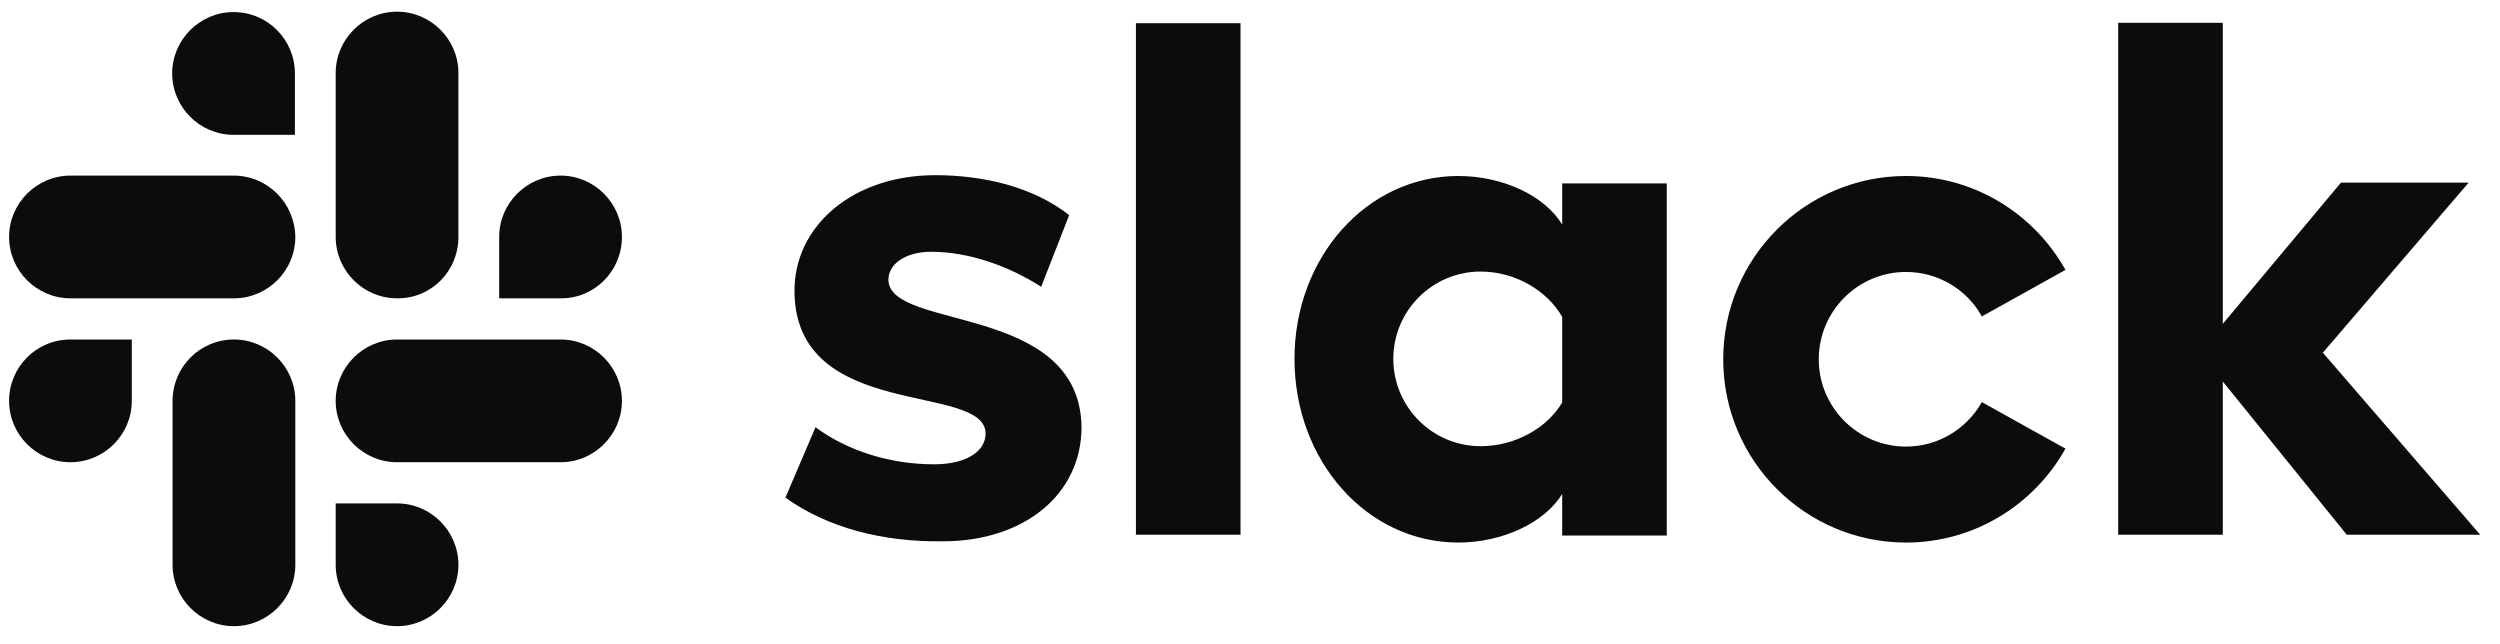 <svg width="101" height="26" viewBox="0 0 101 26" fill="none" xmlns="http://www.w3.org/2000/svg">
<g clip-path="url(#clip0_272_3390)">
<path d="M31.731 20.105L32.946 17.26C34.277 18.242 36.007 18.758 37.738 18.758C39.002 18.758 39.818 18.259 39.818 17.51C39.784 15.43 32.164 17.044 32.097 11.803C32.064 9.14 34.443 7.077 37.788 7.077C39.784 7.077 41.781 7.576 43.195 8.691L42.064 11.586C40.766 10.754 39.152 10.172 37.621 10.172C36.573 10.172 35.891 10.671 35.891 11.303C35.924 13.367 43.611 12.235 43.694 17.244C43.694 19.972 41.382 21.869 38.087 21.869C35.658 21.902 33.428 21.32 31.731 20.105ZM80.067 16.245C79.435 17.36 78.27 18.042 77.005 18.042C75.059 18.042 73.478 16.462 73.478 14.515C73.478 12.568 75.059 10.987 77.005 10.987C78.27 10.987 79.451 11.669 80.067 12.784L83.445 10.904C82.18 8.641 79.768 7.11 77.005 7.11C72.929 7.11 69.618 10.422 69.618 14.515C69.618 18.608 72.929 21.919 77.005 21.919C79.768 21.919 82.18 20.388 83.445 18.125L80.067 16.245ZM45.891 21.603H50.117V0.937H45.891V21.603ZM85.575 0.937V21.603H89.801V15.413L94.809 21.603H100.2L93.844 14.249L99.734 7.377H94.576L89.801 13.084V0.921H85.575V0.937ZM63.112 7.393V9.074C62.413 7.909 60.716 7.11 58.919 7.11C55.225 7.11 52.297 10.388 52.297 14.498C52.297 18.608 55.209 21.919 58.919 21.919C60.716 21.919 62.413 21.104 63.112 19.956V21.636H67.338V7.41H63.112V7.393ZM63.112 16.262C62.513 17.277 61.232 18.026 59.818 18.026C57.871 18.026 56.29 16.445 56.29 14.498C56.29 12.551 57.871 10.971 59.818 10.971C61.232 10.971 62.513 11.753 63.112 12.801V16.262Z" fill="#0B0C0D"/>
<path d="M9.435 0.488C8.071 0.488 6.956 1.603 6.956 2.967C6.956 4.332 8.071 5.447 9.435 5.447H11.914V2.967C11.914 1.603 10.816 0.488 9.435 0.488ZM9.435 7.094H2.846C1.482 7.094 0.367 8.209 0.367 9.573C0.367 10.937 1.482 12.052 2.846 12.052H9.452C10.816 12.052 11.931 10.937 11.931 9.573C11.914 8.209 10.816 7.094 9.435 7.094Z" fill="#0B0C0D"/>
<path d="M25.126 9.573C25.126 8.209 24.011 7.094 22.646 7.094C21.282 7.094 20.167 8.209 20.167 9.573V12.052H22.646C24.011 12.069 25.126 10.954 25.126 9.573ZM18.52 9.573V2.951C18.52 1.586 17.405 0.472 16.041 0.472C14.676 0.472 13.562 1.586 13.562 2.951V9.573C13.562 10.938 14.676 12.052 16.041 12.052C17.422 12.069 18.52 10.954 18.52 9.573Z" fill="#0B0C0D"/>
<path d="M16.041 25.297C17.405 25.297 18.52 24.182 18.52 22.818C18.52 21.453 17.405 20.338 16.041 20.338H13.562V22.818C13.562 24.182 14.676 25.297 16.041 25.297ZM16.041 18.674H22.646C24.011 18.674 25.126 17.56 25.126 16.195C25.126 14.831 24.011 13.716 22.646 13.716H16.041C14.676 13.716 13.562 14.831 13.562 16.195C13.562 17.56 14.676 18.674 16.041 18.674Z" fill="#0B0C0D"/>
<path d="M0.367 16.195C0.367 17.56 1.482 18.674 2.846 18.674C4.21 18.674 5.325 17.56 5.325 16.195V13.716H2.846C1.465 13.716 0.367 14.831 0.367 16.195ZM6.972 16.195V22.818C6.972 24.182 8.087 25.297 9.452 25.297C10.816 25.297 11.931 24.182 11.931 22.818V16.195C11.931 14.831 10.816 13.716 9.452 13.716C8.071 13.716 6.972 14.831 6.972 16.195Z" fill="#0B0C0D"/>
</g>
<defs>
<clipPath id="clip0_272_3390">
<rect width="100" height="25.125" fill="white" transform="translate(0.333 0.322)"/>
</clipPath>
</defs>
</svg>
